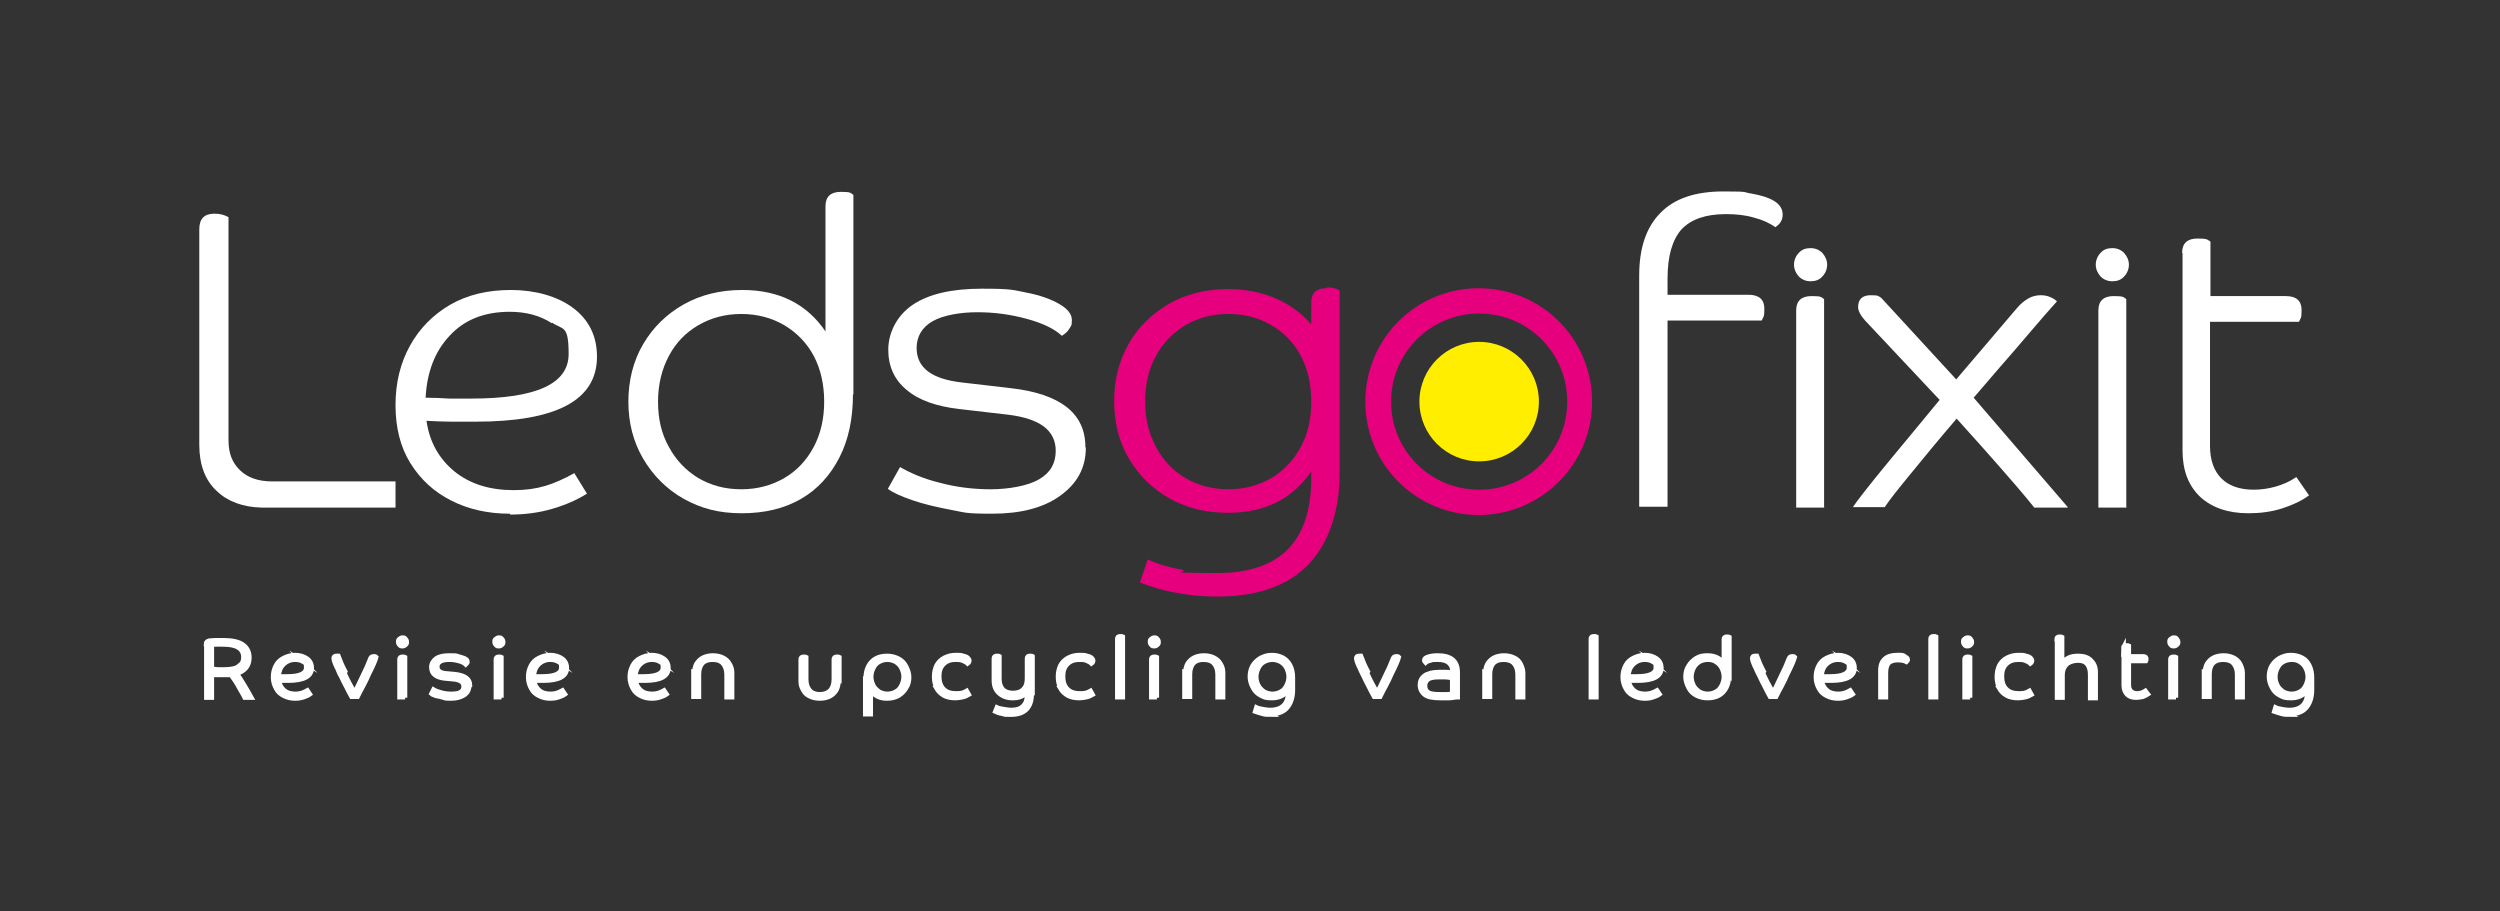 <?xml version="1.0" encoding="UTF-8"?>
<svg id="Laag_1" xmlns="http://www.w3.org/2000/svg" version="1.1" viewBox="0 0 573.3 209">
  <rect x="0" y="0" width="573.3" height="209" fill="#333333" stroke="none"/>
  <!-- Generator: Adobe Illustrator 29.1.0, SVG Export Plug-In . SVG Version: 2.1.0 Build 142)  -->
  <defs>
    <style>
      .st0 {
        fill: #fe0;
      }

      .st1, .st2 {
        fill: #fff;
      }

      .st2 {
        stroke: #fff;
        stroke-miterlimit: 10;
      }

      .st3 {
        fill: #e6007e;
      }
    </style>
  </defs>
  <g>
    <g>
      <path class="st1" d="M116.9,117.8c-5,0-9.5-1-13.4-3-4-2-7.1-4.9-9.4-8.6-2.3-3.7-3.4-8.2-3.4-13.3s1.1-9.6,3.3-13.6c2.2-4,5.3-7.1,9.2-9.4,4-2.3,8.6-3.4,14-3.4s10.6,1.4,14.2,4.1c3.6,2.7,5.5,6.4,5.5,11.2,0,10-9.3,14.9-27.9,14.9s-3.6,0-5.4,0c-1.8,0-3.7-.1-5.8-.2.7,4.9,2.9,8.7,6.4,11.6,3.6,2.9,8.1,4.3,13.6,4.3s9.2-1.3,13.9-3.9l2.9,4.7c-2.2,1.4-4.9,2.6-8,3.5-3.1.9-6.3,1.3-9.6,1.3ZM126.5,74.1c-2.6-1.7-5.8-2.6-9.6-2.6-5.8,0-10.4,1.8-13.8,5.5-3.4,3.6-5.2,8.4-5.5,14.2,1.9,0,3.7.1,5.4.2,1.7,0,3.4,0,5.1,0,14.9,0,22.3-3.4,22.3-10.2s-1.3-5.5-3.8-7.2Z"/>
      <path class="st1" d="M195.6,90.4c0,5.6-1,10.4-3.1,14.5-2.1,4.1-5,7.3-8.8,9.5-3.8,2.2-8.3,3.3-13.6,3.3s-9.3-1.1-13.3-3.3c-3.9-2.2-7-5.3-9.3-9.2-2.3-3.9-3.4-8.3-3.4-13.1s1.1-9.3,3.4-13.2c2.3-3.9,5.4-6.9,9.3-9.1,3.9-2.2,8.4-3.3,13.4-3.3,8.5,0,14.8,3.2,19.1,9.5v-28.7c0-2.2,1.2-3.3,3.5-3.3s2.2.2,2.9.7v45.8ZM170,112.2c3.7,0,7-.9,9.9-2.6,2.9-1.7,5.1-4.1,6.7-7.1,1.6-3,2.4-6.5,2.4-10.4s-.8-7.5-2.4-10.5c-1.6-3-3.9-5.3-6.7-7-2.9-1.7-6.2-2.6-9.9-2.6s-7,.9-9.9,2.6c-2.9,1.7-5.1,4-6.7,7-1.6,3-2.5,6.5-2.5,10.5s.8,7.4,2.5,10.4c1.6,3,3.9,5.4,6.7,7.1,2.9,1.7,6.1,2.6,9.9,2.6Z"/>
      <path class="st1" d="M249,102.7c0,4.6-2,8.2-5.9,11s-9.1,4.1-15.6,4.1-6.2-.3-9.5-.9c-3.2-.6-6.2-1.3-8.8-2.2-2.6-.9-4.4-1.7-5.6-2.6l2.8-5c2.4,1.4,5.4,2.7,9.1,3.6,3.7,1,7.6,1.5,11.7,1.5s8.6-.8,11.1-2.3c2.6-1.5,3.8-3.7,3.8-6.5,0-4.7-3.6-7.4-10.9-8.3l-11.2-1.3c-5.2-.6-9.3-2-12.1-4.4-2.8-2.3-4.2-5.4-4.2-9.2s1.9-7.8,5.6-10.3,9-3.7,15.9-3.7,7.1.3,10.2.9c3.1.6,5.6,1.5,7.5,2.6,1.9,1.1,2.9,2.3,2.9,3.7s-.2,1.3-.6,2-1,1.2-1.7,1.6c-1.7-1.6-4.4-2.9-8.1-3.9-3.7-1-7.4-1.5-11.3-1.5s-7.9.7-10.3,2.1c-2.4,1.4-3.6,3.5-3.6,6.1,0,4.5,3.4,7.1,10.3,7.9l11.2,1.3c11.5,1.3,17.2,5.8,17.2,13.5Z"/>
      <path class="st1" d="M375.9,63.2c0-6.3,1.6-11.1,4.9-14.4,3.2-3.3,8-4.9,14.4-4.9s4.3.2,6.5.5c2.2.4,3.8.9,5,1.6,1.4.8,2.1,1.9,2.1,3.2s-.6,2.2-1.7,2.9c-1.2-.9-2.9-1.7-4.9-2.2-2-.6-4.2-.8-6.4-.8-4.7,0-8,1.2-10.2,3.5-2.1,2.4-3.2,6.1-3.2,11.3v3.7h18.6c2.4,0,3.6,1.1,3.6,3.2s-.2,1.7-.6,2.7h-21.6v42.7h-6.5v-53.2Z"/>
      <path class="st1" d="M412.5,63.4c-.7-.8-1.1-1.7-1.1-2.7s.4-2,1.1-2.7c.7-.8,1.6-1.1,2.7-1.1s2,.4,2.7,1.1c.7.8,1.1,1.7,1.1,2.7s-.4,2-1.1,2.7c-.7.8-1.6,1.1-2.7,1.1s-2-.4-2.7-1.1ZM418.4,116.4h-6.5v-45.2c0-2.2,1.2-3.3,3.5-3.3s2.2.2,2.9.7v47.9Z"/>
      <path class="st1" d="M474.2,116.4h-7.7c-2.4-3-5-6-7.9-9.3-2.8-3.2-6.1-6.9-9.9-11.1-4.3,5-7.8,9.3-10.5,12.6-2.8,3.4-4.8,5.9-6,7.7h-7.3c.3-.5,1.2-1.7,2.6-3.5,1.4-1.8,3.5-4.4,6.3-7.8,2.8-3.4,6.5-7.8,11-13.3l-17.1-18.2c-1-1.1-1.6-2.2-1.6-3.1,0-1.8,1-2.7,2.9-2.7s1.7.2,2.4.6l17.2,18.7,13.8-16.2c.9-1.1,1.9-1.9,2.8-2.4.9-.5,1.9-.7,2.7-.7s1.5.1,2.2.4c.7.3,1.2.6,1.6,1-1.8,2-3.8,4.3-6.1,7-2.3,2.7-4.6,5.4-6.9,8-2.3,2.7-4.3,5-6.1,7.1l21.5,25Z"/>
      <path class="st1" d="M481.7,63.4c-.7-.8-1.1-1.7-1.1-2.7s.4-2,1.1-2.7c.7-.8,1.6-1.1,2.7-1.1s2,.4,2.7,1.1c.7.8,1.1,1.7,1.1,2.7s-.4,2-1.1,2.7c-.7.8-1.6,1.1-2.7,1.1s-2-.4-2.7-1.1ZM487.7,116.4h-6.5v-45.2c0-2.2,1.2-3.3,3.5-3.3s2.2.2,2.9.7v47.9Z"/>
      <path class="st1" d="M500.4,58c0-2.2,1.2-3.3,3.5-3.3s2.2.2,3,.7v12.5h17.3c2.4,0,3.6,1.1,3.6,3.2s-.2,1.7-.6,2.7h-20.4v28.5c0,3.2.9,5.7,2.6,7.4,1.7,1.7,4.2,2.6,7.4,2.6s6.9-.9,9.8-2.9l2.9,4.2c-1.6,1.2-3.7,2.2-6.2,3-2.5.8-5.1,1.1-7.7,1.1-4.7,0-8.4-1.3-11.1-3.8-2.7-2.6-4-6.1-4-10.6v-45.3Z"/>
    </g>
    <circle class="st0" cx="339.2" cy="92.1" r="13.7"/>
    <path class="st3" d="M304.2,66.1c-2.4,0-3.5,1.1-3.5,3.3v5c-1.6-1.9-3.6-3.5-5.8-4.8-3.8-2.2-8.3-3.3-13.3-3.3s-9.6,1.1-13.6,3.4c-3.9,2.3-7,5.3-9.2,9.2-2.2,3.9-3.3,8.2-3.3,13.1s1.1,9.3,3.4,13.2c2.3,3.9,5.4,6.9,9.3,9.1s8.4,3.3,13.4,3.3c8.5,0,14.8-3.2,19.1-9.5v1.5c0,14.6-7.2,21.8-21.5,21.8s-5.6-.3-8.4-.8c-2.9-.5-5.4-1.3-7.6-2.3l-1.8,5.3c2.7,1,5.6,1.9,8.7,2.4,3.1.6,6.1.8,9.1.8,9.2,0,16.2-2.5,20.9-7.4,3-3.2,5.1-7.3,6.2-12.3.6-2.6.9-5.4.9-8.4v-42.1c-.8-.5-1.8-.7-2.9-.7ZM298.3,102.5c-1.6,3-3.9,5.4-6.7,7.1-2.9,1.7-6.2,2.6-9.9,2.6s-7-.9-9.9-2.6c-2.9-1.7-5.1-4.1-6.7-7.1-1.6-3-2.5-6.5-2.5-10.4s.8-7.5,2.5-10.5c1.6-3,3.9-5.3,6.7-7,2.9-1.7,6.1-2.6,9.9-2.6s7,.9,9.9,2.6c2.9,1.7,5.1,4,6.7,7,1.6,3,2.4,6.5,2.4,10.5s-.8,7.4-2.4,10.4Z"/>
    <path class="st1" d="M62.4,110.4c-3.2,0-5.7-.9-7.4-2.6-1.7-1.7-2.6-3.7-2.6-6.9v-28.5h0v-22.6c-.9-.5-1.9-.8-3.2-.8-2.4,0-3.5,1.2-3.5,3.6v49.4c0,4.5,1.3,8.1,4,10.6,2.5,2.4,6,3.7,10.3,3.8h0s30.7,0,30.7,0v-6h-28.3Z"/>
    <path class="st3" d="M365.1,92.1c0,14.3-11.6,26-26,26s-26-11.6-26-26,11.6-26,26-26,26,11.6,26,26ZM339.2,71.9c-11.1,0-20.2,9-20.2,20.2s9,20.2,20.2,20.2,20.2-9,20.2-20.2-9-20.2-20.2-20.2Z"/>
  </g>
  <g>
    <path class="st2" d="M47.2,147.7c0-.4.3-.7.8-.8.4,0,.9-.1,1.5-.1.6,0,1.1,0,1.6,0,2,0,3.6.3,4.6,1,1,.7,1.5,1.7,1.5,3,0,1.9-1,3.1-2.9,3.7.5.6,1,1.4,1.6,2.4.6,1,1.2,2,1.8,3.1h-1.6c-.2-.4-.4-.8-.7-1.3-.3-.5-.6-1-.9-1.6-.3-.5-.6-1-.9-1.4-.3-.4-.5-.7-.6-.9-.3,0-.5,0-.8,0-.3,0-.6,0-1,0s-.9,0-1.4,0c-.5,0-.9,0-1.2-.1v5.3h-1.3v-12.3ZM54.7,152.9c.7-.5,1.1-1.2,1.1-2.2s-.4-1.7-1.2-2.2c-.8-.5-2-.7-3.6-.7s-.8,0-1.3,0-.9,0-1.1.1v5.5c.4,0,.8,0,1.3.1.5,0,.9,0,1.4,0,1.6,0,2.8-.2,3.5-.8Z"/>
    <path class="st2" d="M67.7,160.2c-1,0-1.8-.2-2.6-.6-.8-.4-1.4-.9-1.8-1.7-.4-.7-.7-1.6-.7-2.6s.2-1.8.6-2.6,1-1.4,1.8-1.8c.8-.4,1.7-.7,2.7-.7s2,.3,2.7.8c.7.5,1.1,1.2,1.1,2.2,0,1.9-1.8,2.9-5.4,2.9s-.7,0-1,0c-.3,0-.7,0-1.1,0,.1.9.6,1.7,1.2,2.2.7.6,1.6.8,2.6.8s1.8-.3,2.7-.8l.6.9c-.4.3-.9.5-1.5.7-.6.2-1.2.3-1.9.3ZM69.6,151.8c-.5-.3-1.1-.5-1.9-.5-1.1,0-2,.4-2.7,1.1-.7.7-1,1.6-1.1,2.7.4,0,.7,0,1,0,.3,0,.6,0,1,0,2.9,0,4.3-.7,4.3-2s-.2-1.1-.7-1.4Z"/>
    <path class="st2" d="M79,154.3c.6,1.4,1.4,2.9,2.3,4.5.2-.4.5-1,.8-1.6.3-.7.7-1.4,1-2.1.3-.7.7-1.4,1-2.1.3-.7.5-1.2.7-1.7.1-.3.2-.5.3-.6.1-.1.3-.2.5-.2s.3,0,.4,0c.1,0,.2.1.3.2-.1.4-.3.9-.6,1.6-.3.7-.7,1.5-1.1,2.3-.4.9-.8,1.8-1.3,2.7-.5.9-.9,1.7-1.3,2.5h-1.4c-.4-.7-.8-1.5-1.2-2.3s-.8-1.5-1.1-2.2c-.4-.7-.7-1.3-.9-1.9-.3-.6-.5-1-.6-1.3-.2-.5-.3-.9-.3-1.1,0-.4.2-.6.6-.6s.2,0,.3,0c0,0,.2,0,.2,0,.4,1.1.9,2.3,1.6,3.6Z"/>
    <path class="st2" d="M91.6,147.9c-.2-.2-.3-.4-.3-.7s0-.5.3-.7.4-.3.7-.3.5,0,.7.3c.2.2.3.4.3.7s0,.5-.3.7c-.2.2-.4.3-.7.3s-.5,0-.7-.3ZM92.9,159.9h-1.3v-8.7c0-.4.2-.6.7-.6s.4,0,.6.1v9.3Z"/>
    <path class="st2" d="M107.6,157.3c0,.9-.4,1.6-1.1,2.1-.8.5-1.8.8-3,.8s-1.2,0-1.8-.2-1.2-.3-1.7-.4c-.5-.2-.9-.3-1.1-.5l.5-1c.5.3,1,.5,1.8.7.7.2,1.5.3,2.3.3s1.7-.1,2.1-.4c.5-.3.7-.7.7-1.3,0-.9-.7-1.4-2.1-1.6l-2.2-.2c-1-.1-1.8-.4-2.3-.8-.5-.4-.8-1-.8-1.8s.4-1.5,1.1-2c.7-.5,1.7-.7,3.1-.7s1.4,0,2,.2,1.1.3,1.5.5c.4.2.6.4.6.7s0,.3-.1.4-.2.2-.3.3c-.3-.3-.8-.6-1.6-.8-.7-.2-1.4-.3-2.2-.3s-1.5.1-2,.4c-.5.3-.7.7-.7,1.2,0,.9.7,1.4,2,1.5l2.2.2c2.2.3,3.3,1.1,3.3,2.6Z"/>
    <path class="st2" d="M113.7,147.9c-.2-.2-.3-.4-.3-.7s0-.5.3-.7.4-.3.7-.3.5,0,.7.3c.2.2.3.4.3.7s0,.5-.3.7c-.2.2-.4.3-.7.3s-.5,0-.7-.3ZM115,159.9h-1.3v-8.7c0-.4.2-.6.7-.6s.4,0,.6.1v9.3Z"/>
    <path class="st2" d="M126.2,160.2c-1,0-1.8-.2-2.6-.6-.8-.4-1.4-.9-1.8-1.7-.4-.7-.7-1.6-.7-2.6s.2-1.8.6-2.6,1-1.4,1.8-1.8c.8-.4,1.7-.7,2.7-.7s2,.3,2.7.8c.7.5,1.1,1.2,1.1,2.2,0,1.9-1.8,2.9-5.4,2.9s-.7,0-1,0c-.3,0-.7,0-1.1,0,.1.9.6,1.7,1.2,2.2.7.6,1.6.8,2.6.8s1.8-.3,2.7-.8l.6.9c-.4.3-.9.5-1.5.7-.6.2-1.2.3-1.9.3ZM128.1,151.8c-.5-.3-1.1-.5-1.9-.5-1.1,0-2,.4-2.7,1.1-.7.7-1,1.6-1.1,2.7.4,0,.7,0,1,0,.3,0,.6,0,1,0,2.9,0,4.3-.7,4.3-2s-.2-1.1-.7-1.4Z"/>
    <path class="st2" d="M149.5,160.2c-1,0-1.8-.2-2.6-.6-.8-.4-1.4-.9-1.8-1.7-.4-.7-.7-1.6-.7-2.6s.2-1.8.6-2.6,1-1.4,1.8-1.8c.8-.4,1.7-.7,2.7-.7s2,.3,2.7.8c.7.5,1.1,1.2,1.1,2.2,0,1.9-1.8,2.9-5.4,2.9s-.7,0-1,0c-.3,0-.7,0-1.1,0,.1.9.6,1.7,1.2,2.2.7.6,1.6.8,2.6.8s1.8-.3,2.7-.8l.6.9c-.4.3-.9.5-1.5.7-.6.2-1.2.3-1.9.3ZM151.4,151.8c-.5-.3-1.1-.5-1.9-.5-1.1,0-2,.4-2.7,1.1-.7.7-1,1.6-1.1,2.7.4,0,.7,0,1,0,.3,0,.6,0,1,0,2.9,0,4.3-.7,4.3-2s-.2-1.1-.7-1.4Z"/>
    <path class="st2" d="M159.2,154.3c0-.8.2-1.5.5-2.1.4-.6.9-1.1,1.5-1.4s1.4-.5,2.3-.5,1.7.2,2.3.5,1.2.8,1.5,1.4c.4.6.6,1.3.6,2.1v5.6h-1.3v-5.2c0-1.1-.3-1.9-.8-2.5-.5-.6-1.3-.9-2.4-.9s-1.8.3-2.3.8c-.5.6-.8,1.4-.8,2.5v5.2h-1.3v-5.6Z"/>
    <path class="st2" d="M192.3,156.2c0,.8-.2,1.5-.5,2.1-.4.6-.9,1.1-1.5,1.4s-1.4.5-2.3.5-1.7-.2-2.3-.5c-.7-.3-1.2-.8-1.5-1.4-.4-.6-.6-1.3-.6-2.1v-5c0-.4.2-.6.7-.6s.4,0,.6.1v5.1c0,1.1.3,1.9.8,2.5.5.6,1.3.9,2.3.9s1.8-.3,2.4-.9c.5-.6.8-1.4.8-2.5v-4.6c0-.4.2-.6.7-.6s.4,0,.6.1v5.5Z"/>
    <path class="st2" d="M198.5,155.6c0-1.1.2-2,.6-2.8.4-.8,1-1.4,1.7-1.8.7-.4,1.6-.6,2.6-.6s1.8.2,2.6.6,1.4,1,1.8,1.8.7,1.6.7,2.5-.2,1.8-.7,2.5c-.4.7-1,1.3-1.8,1.8-.8.4-1.6.6-2.6.6-1.6,0-2.9-.6-3.7-1.8v5.4h-1.3v-8.2ZM205.4,158.6c.6-.3,1-.8,1.3-1.4.3-.6.5-1.3.5-2s-.2-1.4-.5-2-.7-1-1.3-1.4c-.6-.3-1.2-.5-1.9-.5s-1.4.2-1.9.5c-.6.3-1,.8-1.3,1.4-.3.6-.5,1.3-.5,2s.2,1.4.5,2c.3.6.8,1,1.3,1.4.6.3,1.2.5,1.9.5s1.4-.2,1.9-.5Z"/>
    <path class="st2" d="M214.8,157.8c-.4-.7-.6-1.6-.6-2.6s.2-1.9.6-2.7c.4-.7,1-1.3,1.8-1.7.8-.4,1.6-.6,2.6-.6s1.2,0,1.7.2c.6.1.9.3,1.1.5.2.2.3.4.3.6s-.1.5-.4.7c-.3-.3-.7-.5-1.2-.7-.5-.2-1-.2-1.6-.2-1.1,0-2,.3-2.7,1s-1,1.6-1,2.8.3,2.2,1,2.9c.7.7,1.6,1,2.9,1s1.7-.2,2.4-.6l.5.9c-.5.3-1,.5-1.5.6-.5.1-1.1.2-1.6.2-1.1,0-2-.2-2.7-.6-.7-.4-1.3-1-1.7-1.7Z"/>
    <path class="st2" d="M236.6,159.2c0,1.5-.4,2.7-1.2,3.5-.8.8-2,1.2-3.6,1.2s-1.3,0-1.9-.2c-.7-.1-1.3-.3-1.7-.5l.4-1c.4.2,1,.3,1.6.4s1.2.2,1.7.2c1.2,0,2.1-.3,2.7-.9.6-.6.9-1.4.9-2.5v-.9c-.2.5-.6.9-1.2,1.2-.6.3-1.3.4-2.1.4-1.3,0-2.3-.4-3.1-1.1-.8-.7-1.2-1.7-1.2-3v-5c0-.4.2-.6.7-.6s.4,0,.6.1v5.2c0,1.1.3,1.8.8,2.4.5.5,1.3.8,2.3.8s1.9-.3,2.4-.9c.6-.6.8-1.4.8-2.5v-4.5c0-.4.2-.6.7-.6s.4,0,.6.1v8.6Z"/>
    <path class="st2" d="M243.2,157.8c-.4-.7-.6-1.6-.6-2.6s.2-1.9.6-2.7c.4-.7,1-1.3,1.8-1.7.8-.4,1.6-.6,2.6-.6s1.2,0,1.7.2c.6.1.9.3,1.1.5.2.2.3.4.3.6s-.1.5-.4.7c-.3-.3-.7-.5-1.2-.7-.5-.2-1-.2-1.6-.2-1.1,0-2,.3-2.7,1s-1,1.6-1,2.8.3,2.2,1,2.9c.7.7,1.6,1,2.9,1s1.7-.2,2.4-.6l.5.9c-.5.3-1,.5-1.5.6-.5.1-1.1.2-1.6.2-1.1,0-2-.2-2.7-.6-.7-.4-1.3-1-1.7-1.7Z"/>
    <path class="st2" d="M257.5,159.9h-1.3v-13.4c0-.4.2-.6.7-.6s.4,0,.6.1v13.9Z"/>
    <path class="st2" d="M264,147.9c-.2-.2-.3-.4-.3-.7s0-.5.3-.7.4-.3.7-.3.5,0,.7.3c.2.2.3.4.3.7s0,.5-.3.7c-.2.2-.4.3-.7.3s-.5,0-.7-.3ZM265.3,159.9h-1.3v-8.7c0-.4.2-.6.7-.6s.4,0,.6.1v9.3Z"/>
    <path class="st2" d="M271.8,154.3c0-.8.2-1.5.5-2.1.4-.6.9-1.1,1.5-1.4s1.4-.5,2.3-.5,1.7.2,2.3.5,1.2.8,1.5,1.4c.4.6.6,1.3.6,2.1v5.6h-1.3v-5.2c0-1.1-.3-1.9-.8-2.5-.5-.6-1.3-.9-2.4-.9s-1.8.3-2.3.8c-.5.6-.8,1.4-.8,2.5v5.2h-1.3v-5.6Z"/>
    <path class="st2" d="M291.3,163.9c-.6,0-1.2,0-1.8-.2s-1.2-.3-1.7-.5l.3-1c.4.2.9.3,1.5.4.6.1,1.1.2,1.6.2,2.8,0,4.2-1.4,4.2-4.2v-.3c-.8,1.2-2.1,1.8-3.7,1.8s-1.8-.2-2.6-.6c-.8-.4-1.4-1-1.8-1.8-.4-.7-.7-1.6-.7-2.5s.2-1.8.6-2.5c.4-.7,1-1.3,1.8-1.8.8-.4,1.6-.7,2.6-.7s1.8.2,2.6.6c.7.4,1.3,1,1.7,1.8.4.8.6,1.7.6,2.8v2.8c0,1.8-.5,3.2-1.4,4.2-.9,1-2.3,1.4-4,1.4ZM288.1,155.2c0,.8.2,1.4.5,2,.3.6.8,1,1.3,1.4.6.3,1.2.5,1.9.5s1.4-.2,1.9-.5c.6-.3,1-.8,1.3-1.4.3-.6.5-1.3.5-2s-.2-1.4-.5-2c-.3-.6-.7-1-1.3-1.4-.6-.3-1.2-.5-1.9-.5s-1.4.2-1.9.5c-.6.3-1,.8-1.3,1.4-.3.6-.5,1.3-.5,2Z"/>
    <path class="st2" d="M313.5,154.3c.6,1.4,1.4,2.9,2.3,4.5.2-.4.5-1,.8-1.6.3-.7.7-1.4,1-2.1s.7-1.4,1-2.1c.3-.7.5-1.2.7-1.7.1-.3.2-.5.3-.6.1-.1.3-.2.5-.2s.3,0,.4,0,.2.1.3.2c-.1.4-.3.9-.6,1.6-.3.7-.7,1.5-1.1,2.3-.4.9-.8,1.8-1.3,2.7-.5.9-.9,1.7-1.3,2.5h-1.4c-.4-.7-.8-1.5-1.2-2.3-.4-.8-.8-1.5-1.1-2.2s-.7-1.3-.9-1.9c-.3-.6-.5-1-.6-1.3-.2-.5-.3-.9-.3-1.1,0-.4.2-.6.6-.6s.2,0,.3,0c0,0,.2,0,.2,0,.4,1.1.9,2.3,1.6,3.6Z"/>
    <path class="st2" d="M334.2,159.9c-.6,0-1.2.2-1.9.2-.7,0-1.4,0-2,0-1.6,0-2.8-.2-3.5-.7s-1.2-1.3-1.2-2.3.4-1.7,1.1-2.2c.7-.5,1.8-.8,3.4-.8s.9,0,1.4,0c.5,0,1.1,0,1.6.2,0-1.1-.3-1.8-.9-2.3-.6-.5-1.4-.7-2.5-.7s-1.2,0-1.7.2c-.5.1-.9.3-1.1.5-.2-.2-.3-.4-.3-.6,0-.4.3-.6.9-.8s1.3-.3,2.2-.3c3.1,0,4.6,1.3,4.6,3.9v5.7ZM326.8,157.2c0,.8.3,1.3.8,1.6.5.3,1.4.4,2.7.4s1,0,1.5,0c.5,0,.9-.1,1.2-.2v-3.5c-.6-.1-1.2-.2-1.7-.2s-1,0-1.4,0c-1.2,0-2,.2-2.4.5-.4.3-.7.8-.7,1.5Z"/>
    <path class="st2" d="M340.6,154.3c0-.8.2-1.5.5-2.1.4-.6.9-1.1,1.5-1.4s1.4-.5,2.3-.5,1.7.2,2.3.5c.7.3,1.2.8,1.5,1.4s.6,1.3.6,2.1v5.6h-1.3v-5.2c0-1.1-.3-1.9-.8-2.5-.5-.6-1.3-.9-2.4-.9s-1.8.3-2.3.8c-.5.6-.8,1.4-.8,2.5v5.2h-1.3v-5.6Z"/>
    <path class="st2" d="M366.1,159.9h-1.3v-13.4c0-.4.2-.6.7-.6s.4,0,.6.1v13.9Z"/>
    <path class="st2" d="M377.2,160.2c-1,0-1.8-.2-2.6-.6-.8-.4-1.4-.9-1.8-1.7-.4-.7-.7-1.6-.7-2.6s.2-1.8.6-2.6c.4-.8,1-1.4,1.8-1.8s1.7-.7,2.7-.7,2,.3,2.7.8c.7.5,1.1,1.2,1.1,2.2,0,1.9-1.8,2.9-5.4,2.9s-.7,0-1,0-.7,0-1.1,0c.1.9.6,1.7,1.2,2.2.7.6,1.6.8,2.6.8s1.8-.3,2.7-.8l.6.9c-.4.3-.9.5-1.5.7-.6.2-1.2.3-1.9.3ZM379.1,151.8c-.5-.3-1.1-.5-1.9-.5-1.1,0-2,.4-2.7,1.1-.7.7-1,1.6-1.1,2.7.4,0,.7,0,1,0,.3,0,.6,0,1,0,2.9,0,4.3-.7,4.3-2s-.2-1.1-.7-1.4Z"/>
    <path class="st2" d="M396.5,154.9c0,1.1-.2,2-.6,2.8-.4.8-1,1.4-1.7,1.8-.7.4-1.6.6-2.6.6s-1.8-.2-2.6-.6c-.8-.4-1.4-1-1.8-1.8-.4-.8-.7-1.6-.7-2.5s.2-1.8.7-2.5c.4-.7,1-1.3,1.8-1.8s1.6-.6,2.6-.6c1.6,0,2.9.6,3.7,1.8v-5.5c0-.4.2-.6.7-.6s.4,0,.6.1v8.9ZM391.6,159.1c.7,0,1.4-.2,1.9-.5.6-.3,1-.8,1.3-1.4.3-.6.5-1.3.5-2s-.2-1.4-.5-2c-.3-.6-.7-1-1.3-1.4s-1.2-.5-1.9-.5-1.4.2-1.9.5-1,.8-1.3,1.4-.5,1.3-.5,2,.2,1.4.5,2c.3.6.8,1,1.3,1.4.6.3,1.2.5,1.9.5Z"/>
    <path class="st2" d="M404.3,154.3c.6,1.4,1.4,2.9,2.3,4.5.2-.4.5-1,.8-1.6.3-.7.7-1.4,1-2.1s.7-1.4,1-2.1c.3-.7.5-1.2.7-1.7.1-.3.2-.5.3-.6.1-.1.3-.2.5-.2s.3,0,.4,0c.1,0,.2.1.3.2-.1.4-.3.9-.6,1.6-.3.7-.7,1.5-1.1,2.3-.4.9-.8,1.8-1.3,2.7-.5.9-.9,1.7-1.3,2.5h-1.4c-.4-.7-.8-1.5-1.2-2.3-.4-.8-.8-1.5-1.1-2.2s-.7-1.3-.9-1.9c-.3-.6-.5-1-.6-1.3-.2-.5-.3-.9-.3-1.1,0-.4.2-.6.6-.6s.2,0,.3,0c0,0,.2,0,.2,0,.4,1.1.9,2.3,1.6,3.6Z"/>
    <path class="st2" d="M421.5,160.2c-1,0-1.8-.2-2.6-.6-.8-.4-1.4-.9-1.8-1.7-.4-.7-.7-1.6-.7-2.6s.2-1.8.6-2.6c.4-.8,1-1.4,1.8-1.8s1.7-.7,2.7-.7,2,.3,2.7.8c.7.5,1.1,1.2,1.1,2.2,0,1.9-1.8,2.9-5.4,2.9s-.7,0-1,0c-.3,0-.7,0-1.1,0,.1.9.6,1.7,1.2,2.2.7.6,1.6.8,2.6.8s1.8-.3,2.7-.8l.6.9c-.4.3-.9.5-1.5.7-.6.2-1.2.3-1.9.3ZM423.4,151.8c-.5-.3-1.1-.5-1.9-.5-1.1,0-2,.4-2.7,1.1-.7.7-1,1.6-1.1,2.7.4,0,.7,0,1,0s.6,0,1,0c2.9,0,4.3-.7,4.3-2s-.2-1.1-.7-1.4Z"/>
    <path class="st2" d="M431.2,153.7c0-1.1.3-2,1-2.6.6-.6,1.6-.9,2.9-.9s1.3,0,1.7.3.7.4.7.7-.1.4-.3.6c-.6-.3-1.2-.4-2-.4s-1.7.2-2.1.7c-.4.5-.6,1.2-.6,2.2v5.6h-1.3v-6.2Z"/>
    <path class="st2" d="M444,159.9h-1.3v-13.4c0-.4.2-.6.7-.6s.4,0,.6.1v13.9Z"/>
    <path class="st2" d="M450.5,147.9c-.2-.2-.3-.4-.3-.7s0-.5.3-.7.4-.3.7-.3.5,0,.7.3.3.4.3.7,0,.5-.3.7c-.2.2-.4.3-.7.3s-.5,0-.7-.3ZM451.8,159.9h-1.3v-8.7c0-.4.2-.6.7-.6s.4,0,.6.1v9.3Z"/>
    <path class="st2" d="M458.5,157.8c-.4-.7-.6-1.6-.6-2.6s.2-1.9.6-2.7c.4-.7,1-1.3,1.8-1.7.8-.4,1.6-.6,2.6-.6s1.2,0,1.7.2c.6.1.9.3,1.1.5.2.2.3.4.3.6s-.1.5-.4.7c-.3-.3-.7-.5-1.2-.7-.5-.2-1-.2-1.6-.2-1.1,0-2,.3-2.7,1-.7.7-1,1.6-1,2.8s.3,2.2,1,2.9c.7.7,1.6,1,2.9,1s1.7-.2,2.4-.6l.5.9c-.5.3-1,.5-1.5.6-.5.1-1.1.2-1.6.2-1.1,0-2-.2-2.7-.6-.7-.4-1.3-1-1.7-1.7Z"/>
    <path class="st2" d="M471.6,146.6c0-.4.2-.6.7-.6s.4,0,.6.1v5.9c.4-.5.9-.9,1.5-1.2.6-.3,1.4-.4,2.2-.4,1.2,0,2.2.3,2.9,1,.7.7,1.1,1.5,1.1,2.7v6h-1.3v-5.3c0-1.1-.2-1.9-.7-2.5s-1.2-.8-2.1-.8-2,.3-2.6.9-.9,1.4-.9,2.4v5.2h-1.3v-13.4Z"/>
    <path class="st2" d="M486.9,148.6c0-.4.2-.6.7-.6s.4,0,.6.1v2.4h3.3c.5,0,.7.2.7.6s0,.3-.1.5h-3.9v5.5c0,.6.2,1.1.5,1.4s.8.5,1.4.5,1.3-.2,1.9-.6l.6.8c-.3.2-.7.4-1.2.6-.5.1-1,.2-1.5.2-.9,0-1.6-.2-2.1-.7s-.8-1.2-.8-2.1v-8.8Z"/>
    <path class="st2" d="M497.8,147.9c-.2-.2-.3-.4-.3-.7s0-.5.3-.7.4-.3.7-.3.5,0,.7.3.3.4.3.7,0,.5-.3.7c-.2.2-.4.3-.7.3s-.5,0-.7-.3ZM499,159.9h-1.3v-8.7c0-.4.2-.6.7-.6s.4,0,.6.1v9.3Z"/>
    <path class="st2" d="M505.6,154.3c0-.8.2-1.5.5-2.1.4-.6.9-1.1,1.5-1.4s1.4-.5,2.3-.5,1.7.2,2.3.5,1.2.8,1.5,1.4.6,1.3.6,2.1v5.6h-1.3v-5.2c0-1.1-.3-1.9-.8-2.5-.5-.6-1.3-.9-2.4-.9s-1.8.3-2.3.8-.8,1.4-.8,2.5v5.2h-1.3v-5.6Z"/>
    <path class="st2" d="M525,163.9c-.6,0-1.2,0-1.8-.2s-1.2-.3-1.7-.5l.3-1c.4.2.9.3,1.5.4s1.1.2,1.6.2c2.8,0,4.2-1.4,4.2-4.2v-.3c-.8,1.2-2.1,1.8-3.7,1.8s-1.8-.2-2.6-.6c-.8-.4-1.4-1-1.8-1.8-.4-.7-.7-1.6-.7-2.5s.2-1.8.6-2.5c.4-.7,1-1.3,1.8-1.8.8-.4,1.6-.7,2.6-.7s1.8.2,2.6.6,1.3,1,1.7,1.8c.4.8.6,1.7.6,2.8v2.8c0,1.8-.5,3.2-1.4,4.2-.9,1-2.3,1.4-4,1.4ZM521.8,155.2c0,.8.2,1.4.5,2,.3.6.8,1,1.3,1.4.6.3,1.2.5,1.9.5s1.4-.2,1.9-.5c.6-.3,1-.8,1.3-1.4.3-.6.5-1.3.5-2s-.2-1.4-.5-2c-.3-.6-.7-1-1.3-1.4s-1.2-.5-1.9-.5-1.4.2-1.9.5c-.6.3-1,.8-1.3,1.4s-.5,1.3-.5,2Z"/>
  </g>
</svg>